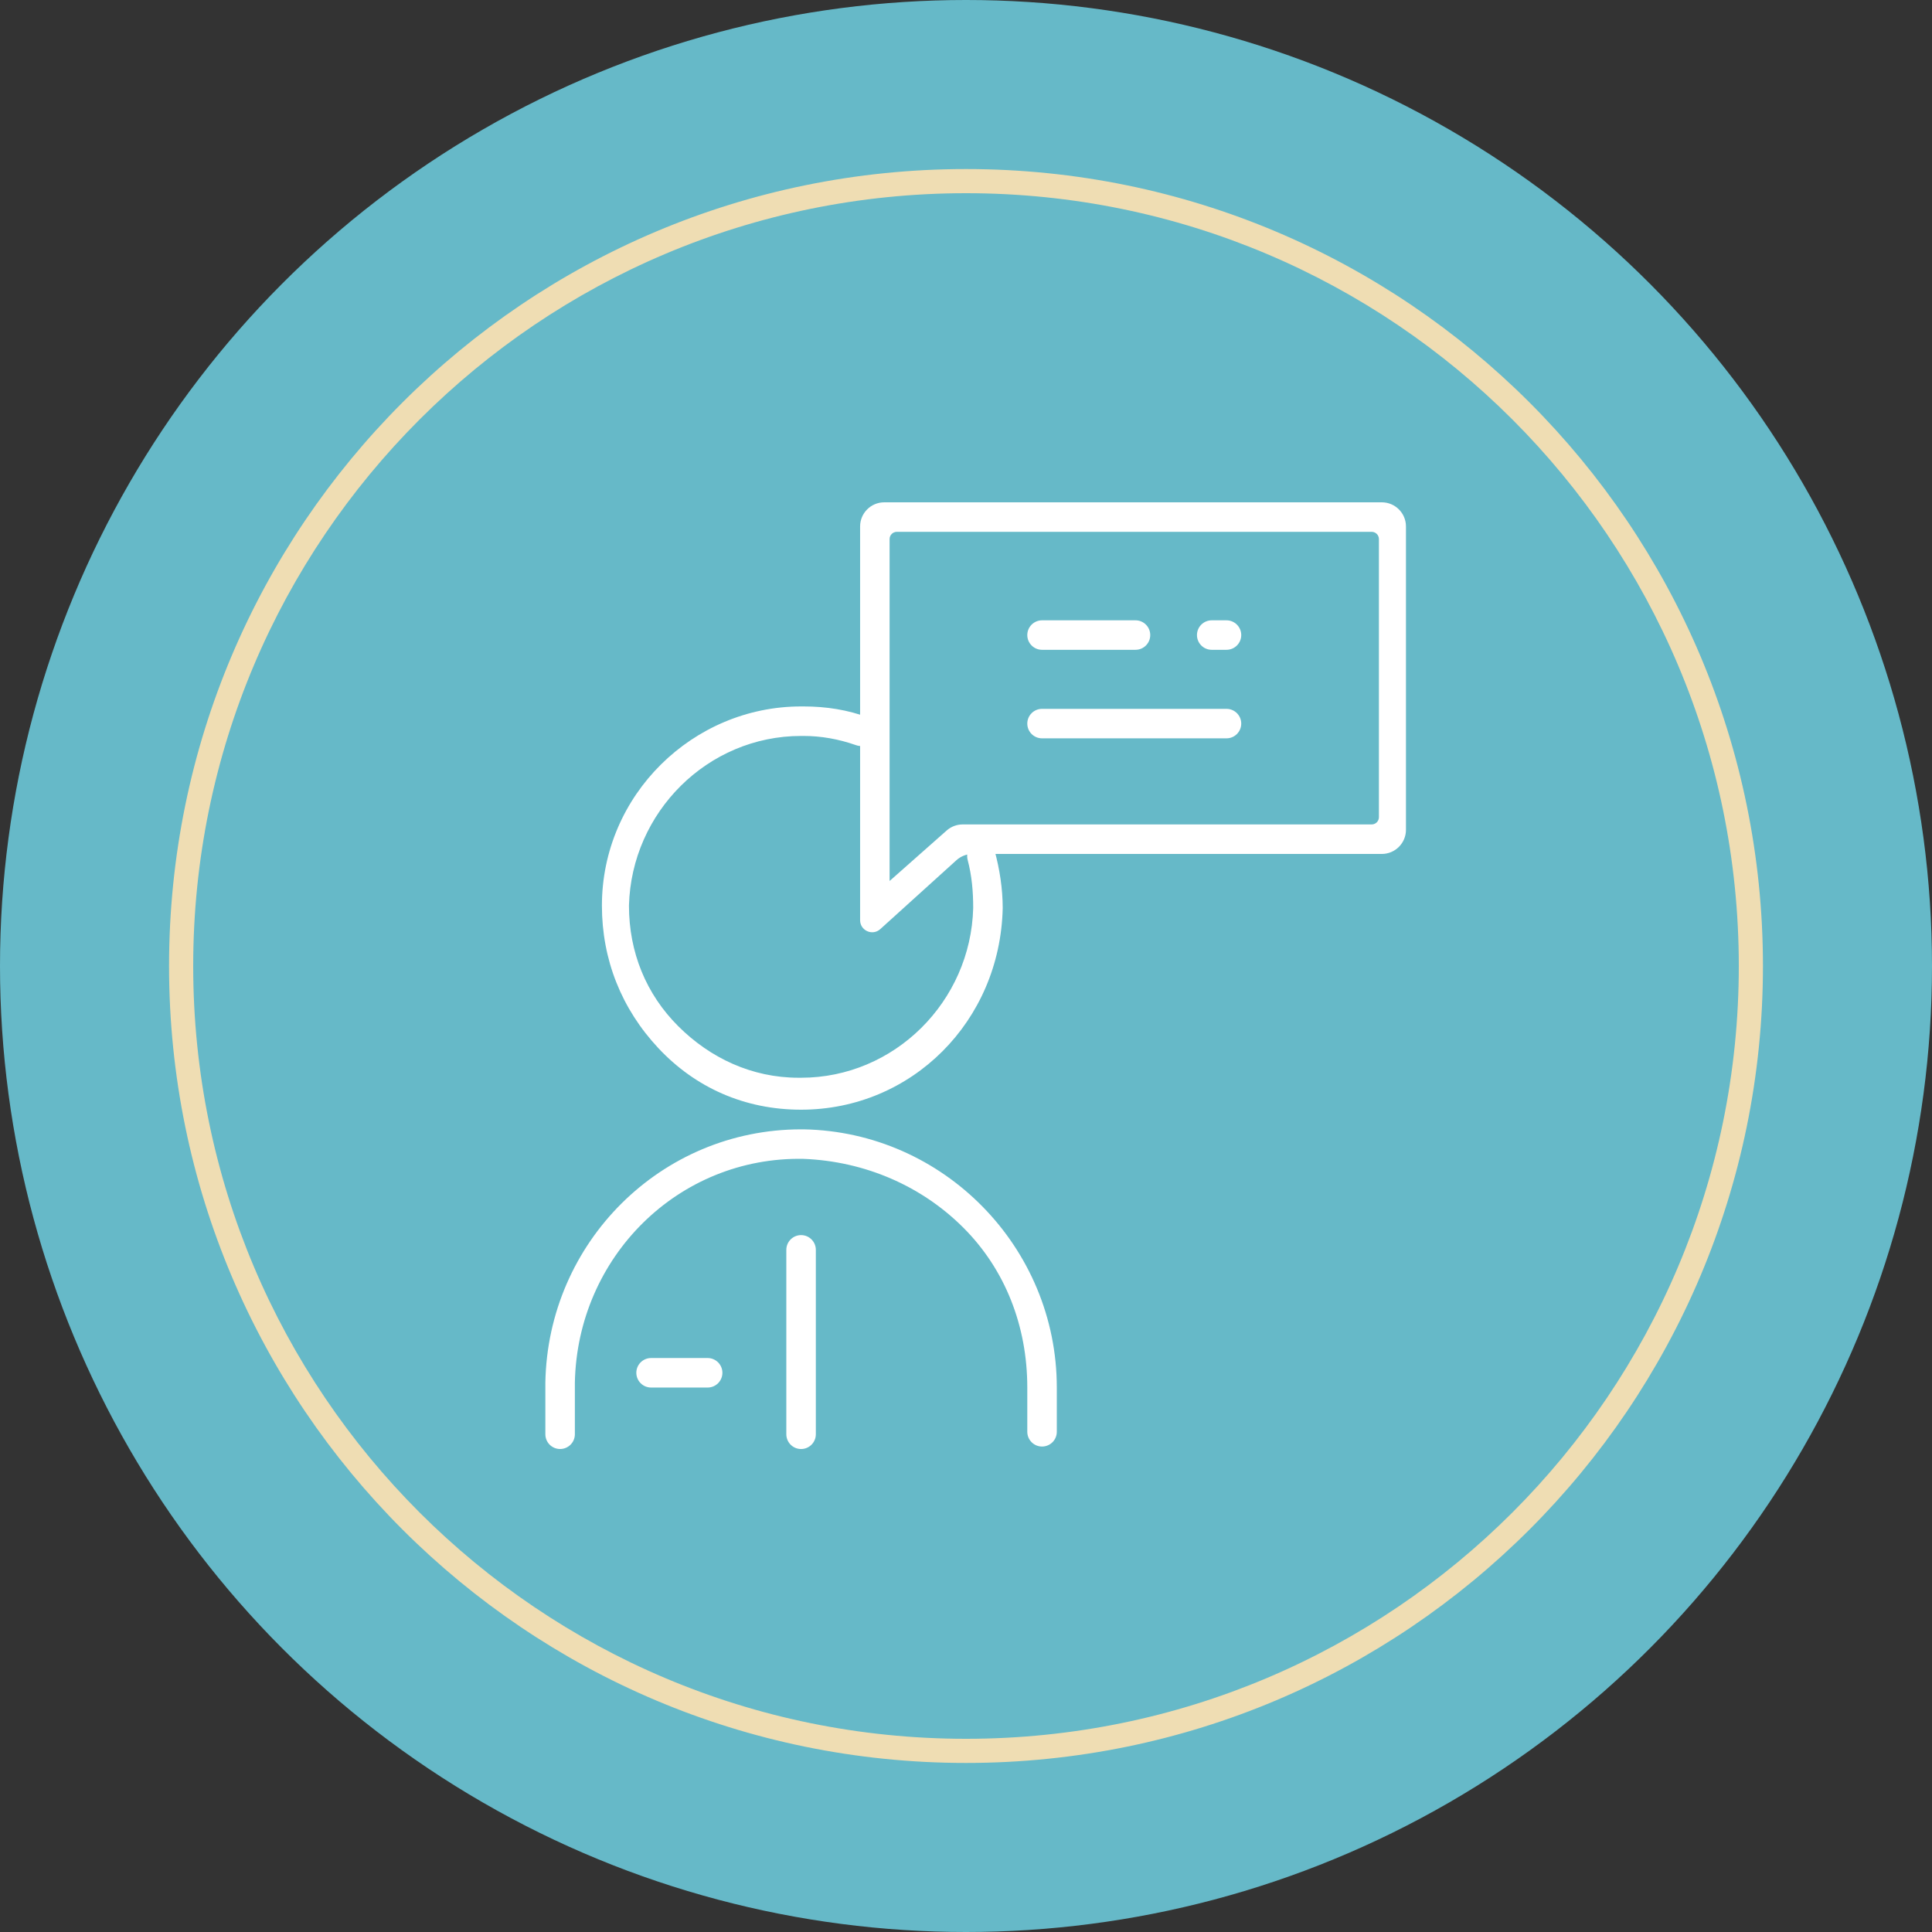 <svg width="80" height="80" viewBox="0 0 80 80" fill="none" xmlns="http://www.w3.org/2000/svg">
<rect x="0" y="0" width="80" height="80" fill="#333333" stroke="none"/>
<circle cx="40" cy="40" r="40" fill="#66B9C8"/>
<path d="M73 40C73 58.225 58.225 73 40 73C21.775 73 7 58.225 7 40C7 21.775 21.775 7 40 7C58.225 7 73 21.775 73 40Z" fill="#66B9C8"/>
<path fill-rule="evenodd" clip-rule="evenodd" d="M40 72C57.673 72 72 57.673 72 40C72 22.327 57.673 8 40 8C22.327 8 8 22.327 8 40C8 57.673 22.327 72 40 72ZM40 73C58.225 73 73 58.225 73 40C73 21.775 58.225 7 40 7C21.775 7 7 21.775 7 40C7 58.225 21.775 73 40 73Z" fill="#EFDDB3"/>
<g clip-path="url(#clip0_302_1843)">
<path d="M33.171 45.95C30.829 45.95 28.793 45.034 27.265 43.405C25.738 41.776 24.924 39.739 24.924 37.499C24.924 32.917 28.691 29.252 33.171 29.252H33.273C34.193 29.252 35.113 29.389 35.976 29.721C36.292 29.842 36.42 30.209 36.28 30.517V30.517C36.137 30.831 35.768 30.968 35.442 30.854C34.719 30.601 33.996 30.474 33.273 30.474H33.171C29.302 30.474 26.145 33.63 26.044 37.499C26.044 39.434 26.756 41.165 28.08 42.488C29.404 43.812 31.135 44.627 33.069 44.627H33.171C37.04 44.627 40.196 41.47 40.298 37.601C40.298 36.895 40.238 36.25 40.071 35.618C39.987 35.304 40.141 34.965 40.446 34.854V34.854C40.756 34.741 41.099 34.906 41.185 35.223C41.391 35.982 41.52 36.791 41.52 37.601C41.418 42.285 37.753 45.95 33.171 45.95Z" fill="white"/>
<path d="M42.538 57.455C42.538 54.909 41.622 52.567 39.891 50.836C38.16 49.105 35.818 48.087 33.273 47.986C28.08 47.884 23.905 52.058 23.804 57.251V59.389C23.804 59.727 23.53 60 23.193 60V60C22.855 60 22.582 59.727 22.582 59.389V57.251C22.684 51.447 27.367 46.764 33.171 46.764H33.273C39.077 46.865 43.76 51.651 43.76 57.455V59.287C43.76 59.625 43.487 59.898 43.149 59.898V59.898C42.812 59.898 42.538 59.625 42.538 59.287V57.455Z" fill="white"/>
<path d="M29.302 56.233H26.96C26.623 56.233 26.349 56.507 26.349 56.844C26.349 57.182 26.623 57.455 26.96 57.455H29.302C29.639 57.455 29.913 57.182 29.913 56.844C29.913 56.507 29.639 56.233 29.302 56.233Z" fill="white"/>
<path d="M33.782 59.39V51.754C33.782 51.416 33.508 51.143 33.171 51.143C32.834 51.143 32.56 51.416 32.56 51.754V59.39C32.56 59.727 32.834 60.001 33.171 60.001C33.508 60.001 33.782 59.727 33.782 59.39Z" fill="white"/>
<path d="M36.45 38.473C36.129 38.764 35.615 38.536 35.615 38.102V21.8C35.615 21.247 36.062 20.8 36.615 20.8H57.218C57.77 20.8 58.218 21.247 58.218 21.8V34.36C58.218 34.912 57.77 35.36 57.218 35.36H40.276C40.028 35.36 39.789 35.452 39.605 35.618L36.45 38.473ZM37.136 22.022C36.971 22.022 36.836 22.156 36.836 22.322V36.48L39.2 34.389C39.383 34.227 39.618 34.138 39.862 34.138H56.798C56.964 34.138 57.098 34.004 57.098 33.838V22.322C57.098 22.156 56.964 22.022 56.798 22.022H37.136Z" fill="white"/>
<path d="M50.786 25.686H50.175C49.837 25.686 49.564 25.959 49.564 26.297C49.564 26.634 49.837 26.907 50.175 26.907H50.786C51.123 26.907 51.397 26.634 51.397 26.297C51.397 25.959 51.123 25.686 50.786 25.686Z" fill="white"/>
<path d="M47.019 25.686H43.149C42.812 25.686 42.538 25.959 42.538 26.297C42.538 26.634 42.812 26.907 43.149 26.907H47.019C47.356 26.907 47.629 26.634 47.629 26.297C47.629 25.959 47.356 25.686 47.019 25.686Z" fill="white"/>
<path d="M50.786 29.352H43.149C42.812 29.352 42.538 29.625 42.538 29.962C42.538 30.3 42.812 30.573 43.149 30.573H50.786C51.123 30.573 51.397 30.3 51.397 29.962C51.397 29.625 51.123 29.352 50.786 29.352Z" fill="white"/>
</g>
<defs>
<clipPath id="clip0_302_1843">
<rect width="40" height="40" fill="white" transform="translate(20 20)"/>
</clipPath>
</defs>
</svg>
